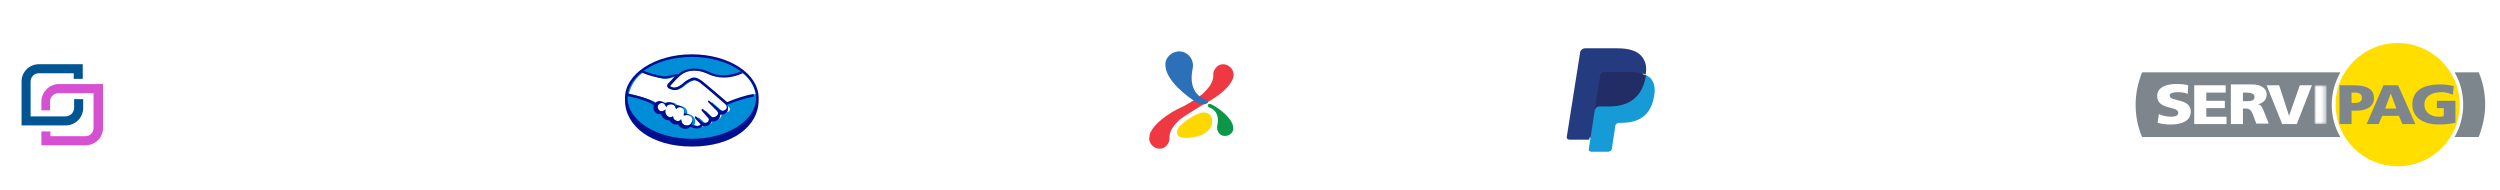 <?xml version="1.0" encoding="utf-8"?>
<!-- Generator: Adobe Illustrator 25.3.1, SVG Export Plug-In . SVG Version: 6.00 Build 0)  -->
<svg version="1.1" id="Capa_1" xmlns="http://www.w3.org/2000/svg" xmlns:xlink="http://www.w3.org/1999/xlink" x="0px" y="0px"
	 viewBox="0 0 580 44" style="enable-background:new 0 0 580 44;" xml:space="preserve">
<style type="text/css">
	.st0{fill:#000E8F;}
	.st1{fill:#008DD8;}
	.st2{fill:#FFFFFF;}
	.st3{fill:#0C9647;}
	.st4{fill:#FDD700;}
	.st5{fill:#EF3942;}
	.st6{fill:#2C70B8;}
	.st7{clip-path:url(#XMLID_11_);}
	.st8{clip-path:url(#XMLID_17_);}
	.st9{clip-path:url(#XMLID_18_);}
	.st10{fill:#253B80;}
	.st11{fill:#179BD7;}
	.st12{fill:#222D65;}
	.st13{clip-path:url(#XMLID_22_);}
	.st14{clip-path:url(#XMLID_23_);}
	.st15{fill-rule:evenodd;clip-rule:evenodd;fill:#FFFFFF;}
	.st16{fill-rule:evenodd;clip-rule:evenodd;fill:#FFDE00;}
	.st17{fill-rule:evenodd;clip-rule:evenodd;fill:#7D868C;}
	.st18{filter:url(#Adobe_OpacityMaskFilter);}
	.st19{mask:url(#mask-2_2_);fill-rule:evenodd;clip-rule:evenodd;fill:#FFFFFF;}
	.st20{fill:#005592;}
	.st21{fill:#D651D2;}
</style>
<g>
	<g>
		<path class="st0" d="M176,22.7c0-5.6-6.9-10.1-15.5-10.1c-8.6,0-15.5,4.6-15.5,10.1c0,0.1,0,0.5,0,0.6c0,5.9,6.1,10.7,15.5,10.7
			c9.5,0,15.5-4.8,15.5-10.7V22.7z"/>
		<ellipse class="st1" cx="160.5" cy="22.7" rx="14.9" ry="9.5"/>
		<g>
			<path class="st2" d="M155.5,19.7c0,0-0.2,0.2-0.1,0.3c0.5,0.4,1.1,0.5,1.7,0.3c0.6-0.2,1.1-0.6,1.5-1c0.5-0.5,1.1-0.9,1.8-1.1
				c0.4-0.2,0.9-0.2,1.3,0c0.4,0.2,0.8,0.4,1.2,0.7c1,0.8,5.1,4.3,5.8,5c2.1-0.9,4.3-1.6,6.6-2.1c-0.4-2-1.5-3.7-3.1-4.9
				c-2.4,1-5.3,1.5-8.1,0.1c-1-0.4-2-0.7-3.1-0.7c-2.2,0.1-3.2,1-4.2,2L155.5,19.7z"/>
			<path class="st2" d="M168.6,24.2c0,0-4.8-4.2-5.9-5c-0.4-0.3-0.8-0.6-1.3-0.6c-0.2,0-0.4,0-0.6,0.1c-0.6,0.2-1.2,0.6-1.7,1
				c-0.5,0.5-1.1,0.8-1.7,1.1c-0.6,0.1-1.3,0-1.9-0.3c-0.1-0.1-0.2-0.2-0.3-0.3c-0.1-0.2,0-0.5,0.2-0.6l1.3-1.4
				c0.2-0.2,0.3-0.3,0.5-0.5c-0.4,0.1-0.8,0.2-1.2,0.3c-0.5,0.2-0.9,0.2-1.4,0.3c-0.5,0-1-0.1-1.4-0.2c-1.3-0.3-2.6-0.8-3.8-1.4
				c-1.8,1.2-3,3-3.5,5.1c0.3,0.1,0.7,0.2,0.9,0.2c4.2,0.9,5.6,1.9,5.8,2.1c0.5-0.6,1.4-0.6,2-0.1c0.1,0.1,0.2,0.2,0.2,0.2
				c0.3-0.2,0.6-0.4,1-0.4c0.2,0,0.4,0,0.6,0.1c0.4,0.1,0.7,0.4,0.9,0.8c0.2-0.1,0.4-0.1,0.6-0.1c0.2,0,0.5,0.1,0.7,0.2
				c0.6,0.3,1,1,0.8,1.7c0.1,0,0.1,0,0.2,0c0.9,0,1.7,0.8,1.7,1.7c0,0.3-0.1,0.6-0.2,0.8c0.4,0.3,0.9,0.4,1.5,0.4
				c0.3,0,0.5-0.1,0.7-0.3c0-0.1,0.1-0.1,0-0.2l-1.2-1.3c0,0-0.2-0.2-0.1-0.3s0.2,0,0.3,0.1c0.6,0.5,1.4,1.3,1.4,1.3
				c0,0,0.1,0.1,0.3,0.2c0.3,0.1,0.7,0,0.9-0.2c0.1-0.1,0.1-0.1,0.2-0.2c0,0,0,0,0,0c0.2-0.2,0.2-0.6,0-0.8l-1.4-1.6
				c0,0-0.2-0.2-0.1-0.3c0.1-0.1,0.2,0,0.3,0.1c0.4,0.4,1.1,1,1.7,1.6c0.4,0.3,1,0.3,1.3,0c0.3-0.2,0.5-0.5,0.5-0.9
				c0-0.2-0.1-0.4-0.3-0.6l-1.9-1.9c0,0-0.2-0.2-0.1-0.3c0.1-0.1,0.2,0,0.3,0.1c0.6,0.5,2.3,2,2.3,2c0.4,0.3,0.9,0.2,1.3,0
				c0.2-0.1,0.4-0.4,0.4-0.7C168.9,24.7,168.8,24.4,168.6,24.2z"/>
			<path class="st2" d="M159.3,26.6c-0.2,0-0.4,0.1-0.7,0.1c0,0,0-0.1,0-0.2c0-0.1,0.4-1.2-0.5-1.6c-0.4-0.2-1-0.2-1.3,0.2
				c0,0-0.1,0-0.1,0c0-0.4-0.3-0.8-0.7-1c-0.6-0.2-1.3,0-1.6,0.6c-0.1-0.6-0.6-1-1.2-0.9s-1,0.6-0.9,1.2c0.1,0.6,0.6,1,1.2,0.9
				c0.2,0,0.4-0.1,0.6-0.3c0,0,0,0,0,0c-0.1,0.7,0.2,1.3,0.9,1.6c0.3,0.1,0.7,0.1,1-0.2c0.1-0.1,0.1,0,0.1,0c-0.1,0.5,0.3,0.9,0.7,1
				c0.4,0.2,0.8,0.1,1.1-0.2c0.1-0.1,0.1-0.1,0.1,0.1c0,0.7,0.6,1.3,1.4,1.2c0.7,0,1.3-0.6,1.2-1.4C160.6,27.2,160,26.6,159.3,26.6
				L159.3,26.6z"/>
		</g>
		<path class="st0" d="M168.7,23.7c-1.5-1.3-4.9-4.2-5.8-4.9c-0.4-0.3-0.8-0.5-1.2-0.7c-0.2-0.1-0.4-0.1-0.6-0.1
			c-0.3,0-0.5,0-0.7,0.1c-0.6,0.3-1.2,0.6-1.8,1.1l0,0c-0.4,0.4-0.9,0.7-1.5,1c-0.2,0-0.4,0.1-0.6,0.1c-0.4,0-0.8-0.1-1-0.3
			c0,0,0-0.1,0.1-0.2l0,0l1.3-1.4c1-1,2-2,4.2-2h0.1c1,0,2,0.3,2.9,0.7c1.2,0.6,2.6,0.9,3.9,0.9c1.5,0,3-0.4,4.3-1
			c-0.2-0.1-0.3-0.3-0.5-0.4c-1.2,0.5-2.5,0.8-3.8,0.9c-1.3,0-2.5-0.3-3.7-0.9c-1-0.5-2.1-0.7-3.2-0.7H161c-1.3,0-2.6,0.4-3.6,1.3
			c-0.6,0-1.2,0.1-1.8,0.3c-0.4,0.1-0.8,0.2-1.3,0.2c-0.2,0-0.5,0-0.5,0c-1.6-0.3-3.1-0.7-4.5-1.3c-0.2,0.1-0.4,0.3-0.5,0.4
			c1.6,0.7,3.2,1.1,4.9,1.4c0.2,0,0.4,0,0.6,0c0.5,0,1-0.1,1.4-0.3c0.3-0.1,0.6-0.2,0.9-0.2c-0.1,0.1-0.2,0.2-0.3,0.3l-1.3,1.4
			c-0.2,0.2-0.3,0.5-0.2,0.7c0.1,0.2,0.2,0.3,0.3,0.4c0.4,0.2,0.9,0.4,1.4,0.4c0.2,0,0.4,0,0.6-0.1c0.6-0.2,1.2-0.6,1.7-1.1
			c0.5-0.4,1.1-0.8,1.7-1c0.2,0,0.3-0.1,0.5-0.1c0,0,0.1,0,0.1,0c0.5,0.1,0.9,0.3,1.3,0.6c1.1,0.8,5.9,5,5.9,5
			c0.2,0.2,0.3,0.4,0.3,0.7c0,0.3-0.2,0.5-0.4,0.6c-0.2,0.1-0.4,0.2-0.6,0.2c-0.2,0-0.4-0.1-0.6-0.2c0,0-1.7-1.5-2.3-2
			c-0.1-0.1-0.2-0.1-0.3-0.2c0,0-0.1,0-0.1,0.1c-0.1,0.1,0,0.3,0.1,0.4l1.9,1.9c0.1,0.1,0.2,0.3,0.3,0.5c0,0.3-0.2,0.6-0.5,0.8
			c-0.2,0.1-0.4,0.2-0.7,0.2c-0.2,0-0.4-0.1-0.5-0.2l-0.3-0.3c-0.5-0.5-1-1-1.4-1.3c-0.1-0.1-0.2-0.1-0.3-0.1c0,0-0.1,0-0.1,0.1
			c0,0-0.1,0.1,0,0.3c0,0,0.1,0.1,0.1,0.1l1.4,1.6c0.2,0.2,0.2,0.5,0,0.7l0,0.1c0,0-0.1,0.1-0.1,0.1c-0.2,0.1-0.4,0.2-0.7,0.2
			c-0.1,0-0.1,0-0.2,0c-0.1,0-0.2,0-0.3-0.1l0,0c-0.1-0.1-0.8-0.8-1.4-1.3c-0.1-0.1-0.2-0.1-0.3-0.1c0,0-0.1,0-0.1,0.1
			c-0.1,0.1,0.1,0.3,0.1,0.4l1.2,1.3c0,0,0,0.1,0,0.1c0,0.1-0.2,0.2-0.6,0.3c-0.1,0-0.1,0-0.2,0c-0.4,0-0.8-0.1-1.2-0.3
			c0.4-0.9,0-1.9-0.8-2.4c-0.2-0.1-0.5-0.2-0.8-0.2h-0.1c0.1-0.7-0.3-1.4-0.9-1.7c-0.2-0.1-0.5-0.2-0.7-0.2c-0.2,0-0.4,0-0.5,0.1
			c-0.2-0.4-0.5-0.6-0.9-0.7c-0.2-0.1-0.4-0.1-0.6-0.1c-0.4,0-0.7,0.1-1,0.3c-0.5-0.6-1.5-0.8-2.1-0.2c0,0-0.1,0.1-0.1,0.1
			c-0.4-0.3-1.8-1.2-5.8-2.1c-0.2,0-0.6-0.2-0.9-0.2c0,0.2-0.1,0.4-0.1,0.6c0,0,0.7,0.2,0.9,0.2c4,0.9,5.3,1.8,5.6,2
			c-0.3,0.8,0,1.6,0.8,2c0.3,0.1,0.6,0.1,0.9,0.1c0.1,0.6,0.6,1.1,1.1,1.3c0.2,0.1,0.4,0.1,0.5,0.1c0.1,0,0.2,0,0.3,0
			c0.3,0.6,0.9,1,1.5,1c0.2,0,0.3,0,0.5-0.1c0.4,0.9,1.4,1.3,2.3,1c0.2-0.1,0.4-0.2,0.6-0.4c0.5,0.3,1,0.4,1.5,0.4
			c0.1,0,0.2,0,0.2,0c0.4,0,0.8-0.2,1-0.5c0,0,0-0.1,0.1-0.1c0.2,0,0.3,0.1,0.5,0.1c0.4,0,0.7-0.1,1-0.3c0.3-0.2,0.5-0.5,0.6-0.8v0
			c0.1,0,0.2,0,0.3,0c0.4,0,0.7-0.1,1-0.3c0.5-0.3,0.7-0.8,0.7-1.3c0.1,0,0.2,0,0.3,0c0.3,0,0.7-0.1,0.9-0.3
			c0.4-0.2,0.6-0.6,0.6-1.1c0-0.3,0-0.6-0.2-0.9c2-0.8,4.1-1.5,6.2-1.9c0-0.2,0-0.4-0.1-0.6C173,22.1,170.8,22.8,168.7,23.7z
			 M159.3,29.1c-0.6,0-1.2-0.5-1.2-1.2c0-0.1,0-0.2-0.1-0.2c-0.1,0-0.1,0-0.1,0.1c-0.2,0.2-0.4,0.3-0.6,0.3c-0.1,0-0.3,0-0.4-0.1
			c-0.7-0.3-0.7-0.8-0.7-0.9c0,0,0-0.1,0-0.1l0,0h0c0,0-0.1,0-0.1,0c-0.2,0.1-0.4,0.2-0.6,0.2c-0.1,0-0.2,0-0.3-0.1
			c-0.6-0.2-0.9-0.9-0.8-1.5c0,0,0-0.1,0-0.1l-0.1-0.1l-0.1,0.1c-0.4,0.4-1,0.4-1.3,0c-0.4-0.4-0.4-1,0-1.3c0.4-0.4,1-0.4,1.3,0
			c0.1,0.1,0.2,0.3,0.3,0.5l0,0.3l0.1-0.2c0.3-0.5,0.9-0.7,1.5-0.5c0.4,0.1,0.7,0.5,0.7,0.9c0,0.1,0.1,0.1,0.1,0.1
			c0,0,0.1,0,0.1-0.1c0.2-0.2,0.4-0.3,0.7-0.3c0.2,0,0.4,0,0.5,0.1c0.9,0.4,0.5,1.5,0.5,1.5c-0.1,0.2-0.1,0.3,0,0.3l0,0h0
			c0.1,0,0.1,0,0.2,0c0.2-0.1,0.3-0.1,0.5-0.1l0,0c0.7,0,1.2,0.5,1.2,1.2C160.5,28.6,160,29.2,159.3,29.1L159.3,29.1z"/>
	</g>
	<g>
		<path class="st2" d="M228.8,16.2c-1.4-1.4-3.7-1.4-5.1,0c-0.6,0.7-0.9,1.6-0.8,2.5c0,0.9,0.3,1.8,0.8,2.5c1.4,1.4,3.7,1.4,5.1,0
			c0.6-0.7,0.9-1.6,0.8-2.5C229.6,17.8,229.3,16.9,228.8,16.2z M227.4,20.3c-0.5,0.6-1.5,0.7-2.2,0.2c-0.1-0.1-0.1-0.1-0.2-0.2
			c-0.3-0.5-0.4-1-0.4-1.5c0-0.5,0.1-1.1,0.4-1.5c0.6-0.6,1.5-0.7,2.2-0.2c0.1,0.1,0.1,0.1,0.2,0.2c0.3,0.5,0.4,1,0.4,1.5
			C227.8,19.3,227.7,19.8,227.4,20.3L227.4,20.3z"/>
		<path class="st2" d="M214.5,15.7c-0.6-0.3-1.3-0.4-1.9-0.4c-0.9-0.1-1.8,0.2-2.4,0.9c-0.3,0.4-0.5,0.9-0.5,1.4h1.7
			c0-0.2,0.1-0.4,0.2-0.6c0.2-0.2,0.6-0.3,0.9-0.3c0.3,0,0.6,0,0.8,0.2c0.2,0.1,0.3,0.3,0.3,0.6c0,0.2-0.2,0.4-0.4,0.5
			c-0.2,0.1-0.5,0.1-0.7,0.2l-0.6,0.1c-0.5,0-1.1,0.2-1.5,0.4c-0.6,0.4-1,1-1,1.8c0,0.6,0.2,1.1,0.6,1.5c0.4,0.3,1,0.5,1.5,0.5
			c3.8,0.2,3.8-2,3.8-2.4v-2.5C215.4,16.6,215.1,16,214.5,15.7z M213.6,19.4c0,0.5-0.1,0.9-0.5,1.2c-0.3,0.2-0.7,0.3-1,0.3
			c-0.2,0-0.4-0.1-0.6-0.2c-0.2-0.2-0.3-0.4-0.3-0.6c0-0.3,0.1-0.6,0.4-0.7c0.3-0.1,0.5-0.2,0.8-0.2l0.4-0.1c0.2,0,0.3-0.1,0.5-0.1
			c0.1,0,0.2-0.1,0.3-0.2L213.6,19.4z"/>
		<path class="st2" d="M205.8,16.7c0.4,0,0.7,0.1,1,0.4c0.1,0.2,0.2,0.4,0.3,0.7h1.9c0-0.8-0.4-1.5-1-2c-0.6-0.4-1.4-0.6-2.2-0.6
			c-0.9,0-1.8,0.3-2.4,0.9c-0.6,0.7-0.9,1.7-0.9,2.7c0,0.9,0.2,1.8,0.8,2.5c0.6,0.7,1.6,1,2.5,0.9c1,0.1,1.9-0.4,2.5-1.1
			c0.3-0.4,0.6-0.9,0.6-1.5H207c0,0.3-0.1,0.6-0.3,0.9c-0.2,0.2-0.6,0.4-0.9,0.3c-0.6,0-1.1-0.3-1.2-0.8c-0.1-0.4-0.2-0.8-0.2-1.2
			c0-0.4,0-0.8,0.2-1.2C204.7,17,205.3,16.7,205.8,16.7z"/>
		<path class="st2" d="M202,15.2c-3.8,0-3.6,3.4-3.6,3.4v3.5h1.7v-3.2c0-0.4,0-0.8,0.2-1.2c0.3-0.5,0.8-0.7,1.4-0.7
			c0.1,0,0.1,0,0.2,0c0.1,0,0.2,0,0.3,0v-1.8C202.1,15.2,202.1,15.2,202,15.2C202,15.2,202,15.2,202,15.2z"/>
		<path class="st2" d="M195.6,20.3c-0.1,0.1-0.1,0.2-0.2,0.3c-0.3,0.2-0.6,0.3-1,0.3c-0.3,0-0.6-0.1-0.9-0.2
			c-0.5-0.3-0.7-0.8-0.7-1.4h4.8c0-0.4,0-0.9-0.1-1.3c-0.1-0.5-0.3-1-0.5-1.4c-0.3-0.4-0.7-0.8-1.1-1c-0.5-0.2-1-0.3-1.6-0.3
			c-0.9,0-1.7,0.3-2.4,0.9c-0.6,0.7-1,1.7-0.9,2.6c-0.1,1,0.3,2,1,2.7c0.7,0.5,1.5,0.8,2.3,0.8c0.9,0.1,1.8-0.3,2.5-1
			c0.3-0.3,0.5-0.6,0.6-1L195.6,20.3z M193.2,17.1c0.3-0.3,0.7-0.4,1-0.4c0.4,0,0.7,0.1,1,0.4c0.3,0.3,0.5,0.6,0.5,1h-3
			C192.8,17.7,192.9,17.3,193.2,17.1z"/>
		<path class="st2" d="M190.3,22.1h-1.6v-4c0.1-0.6-0.4-1.2-1-1.2c-0.1,0-0.1,0-0.2,0c-0.6,0-1.2,0.5-1.2,1.1c0,0,0,0.1,0,0.1v4
			h-1.6v-4c0.1-0.6-0.4-1.2-1-1.2c-0.1,0-0.1,0-0.2,0c-0.6,0-1.2,0.5-1.2,1.1c0,0,0,0.1,0,0.1v4h-1.6v-4c-0.1-1.5,1-2.8,2.6-2.9
			c0.1,0,0.2,0,0.2,0c0.8,0,1.5,0.3,2,0.9c0.5-0.6,1.2-0.9,2-0.9c1.7,0,2.8,1.2,2.8,2.9L190.3,22.1z"/>
		<path class="st2" d="M222.3,13.1c0,0-1.8-0.2-1.8,1.2v1.9c-0.2-0.3-0.4-0.6-0.8-0.7c-0.3-0.2-0.7-0.3-1.1-0.3
			c-0.8,0-1.6,0.3-2.1,1c-0.6,0.8-0.8,1.7-0.8,2.7c0,0.9,0.2,1.7,0.8,2.4c0.7,0.6,1.6,1,2.5,0.9c3.2,0,3.2-2.8,3.2-2.8L222.3,13.1z
			 M220.2,20.3c-0.3,0.4-0.7,0.6-1.1,0.5c-0.4,0-0.9-0.2-1.1-0.6c-0.3-0.5-0.4-1-0.4-1.5c0-0.5,0.1-1,0.4-1.4
			c0.2-0.4,0.7-0.6,1.1-0.6c0.3,0,0.6,0.1,0.9,0.3c0.5,0.5,0.7,1.1,0.6,1.8C220.6,19.4,220.5,19.9,220.2,20.3L220.2,20.3z"/>
	</g>
	<g>
		<path class="st2" d="M193.5,33.2c0,0.2-0.1,0.5-0.3,0.6c-0.2,0.2-0.4,0.3-0.6,0.3h-0.9V28c-0.1-0.9,0.3-1.8,1.1-2.4
			c0.7-0.5,1.5-0.7,2.3-0.6c0.9,0,1.7,0.3,2.3,0.9c0.6,0.7,0.9,1.6,0.8,2.5c0,0.9-0.2,1.8-0.8,2.6c-0.5,0.6-1.2,1-2,1
			c-0.4,0-0.8-0.1-1.1-0.2c-0.3-0.2-0.6-0.4-0.8-0.8L193.5,33.2z M196.4,28.5c0-0.5-0.1-1.1-0.4-1.5c-0.3-0.4-0.7-0.6-1.1-0.5
			c-0.4,0-0.8,0.2-1.1,0.5c-0.3,0.5-0.4,1-0.4,1.5c0,0.5,0.1,1,0.4,1.4c0.3,0.4,0.7,0.6,1.1,0.5c0.4,0,0.8-0.2,1.1-0.5
			C196.3,29.5,196.4,29,196.4,28.5"/>
		<path class="st2" d="M209.7,31.4v-0.4c-0.3,0.4-0.7,0.8-1.2,0.9c-0.5,0.1-1,0.1-1.5-0.1c-0.5-0.2-1-0.6-1.3-1.1
			c-0.4-0.7-0.6-1.4-0.5-2.2c0-0.9,0.2-1.8,0.7-2.5c0.6-0.7,1.4-1,2.3-1c0.8-0.1,1.6,0.2,2.2,0.7c0.7,0.6,1.1,1.5,1,2.4v3.6
			c0.1,1.6-1.2,3-2.9,3.1c-0.1,0-0.3,0-0.4,0c-1.4,0-2.5-0.9-2.9-2.2h1.8c0.3,0.5,0.9,0.7,1.4,0.6c0.3-0.1,0.6-0.2,0.8-0.5
			C209.6,32.2,209.7,31.8,209.7,31.4 M206.9,28.5c0,1.2,0.3,1.8,1,1.9c0.5,0.2,1.1,0,1.5-0.5c0.2-0.3,0.3-0.6,0.3-0.9
			c0.1-0.4,0.1-0.8,0-1.2c-0.1-0.4-0.2-0.7-0.4-1c-0.2-0.3-0.6-0.5-1-0.5c-0.5,0-0.9,0.2-1.2,0.6C206.9,27.5,206.8,28,206.9,28.5"/>
		<path class="st2" d="M203.6,25.4c-0.6-0.3-1.3-0.4-1.9-0.4c-0.9-0.1-1.8,0.2-2.4,0.9c-0.3,0.4-0.5,0.9-0.5,1.4h1.7
			c0-0.2,0.1-0.4,0.2-0.6c0.2-0.2,0.6-0.3,0.9-0.3c0.3,0,0.6,0,0.8,0.2c0.2,0.1,0.3,0.3,0.3,0.6c0,0.2-0.2,0.4-0.4,0.5
			c-0.2,0.1-0.5,0.1-0.7,0.2l-0.6,0.1c-0.5,0-1.1,0.2-1.5,0.4c-0.6,0.4-1,1-1,1.8c0,0.6,0.2,1.1,0.6,1.5c0.4,0.3,1,0.5,1.5,0.5
			c3.8,0.2,3.8-2,3.8-2.4V27C204.6,26.3,204.2,25.7,203.6,25.4 M202.8,29.2c0,0.5-0.1,0.9-0.5,1.2c-0.3,0.2-0.7,0.3-1,0.3
			c-0.2,0-0.4-0.1-0.6-0.2c-0.2-0.2-0.3-0.4-0.3-0.6c0-0.3,0.1-0.6,0.4-0.7c0.3-0.1,0.5-0.2,0.8-0.2l0.4-0.1c0.2,0,0.3-0.1,0.5-0.1
			c0.1,0,0.2-0.1,0.3-0.2L202.8,29.2z"/>
		<path class="st2" d="M218,25.9c-1.4-1.4-3.7-1.4-5.1,0c-0.6,0.7-0.9,1.6-0.8,2.5c0,0.9,0.3,1.8,0.8,2.5c1.4,1.4,3.7,1.4,5.1,0
			c0.6-0.7,0.9-1.6,0.8-2.5C218.9,27.5,218.6,26.6,218,25.9 M216.7,29.9c-0.5,0.6-1.5,0.7-2.2,0.2c-0.1-0.1-0.1-0.1-0.2-0.2
			c-0.3-0.5-0.4-1-0.4-1.5c0-0.5,0.1-1.1,0.4-1.5c0.6-0.6,1.5-0.7,2.2-0.2c0.1,0.1,0.1,0.1,0.2,0.2c0.3,0.5,0.4,1,0.4,1.5
			C217.1,29,217,29.5,216.7,29.9"/>
	</g>
</g>
<g>
	<path class="st3" d="M280.7,25c0,0,2.5,0.7,1.7,4.2l0,0c-0.2,1,0.4,2.1,1.4,2.3c1,0.2,2.1-0.4,2.3-1.4c0-0.2,0.1-0.4,0-0.6
		c-0.2-2.5-4.9-5.5-5.5-5.4c0,0-0.4,0-0.4,0.5C280.4,24.8,280.5,25,280.7,25z"/>
	<path class="st4" d="M280,26.2c0,0,1.7,0.4,1.1,2.8l0,0c0,0-0.5,2.2-4.1,2.8c-4,0.7-3.9-0.8-3.9-0.8c0-0.7-0.3-1.6,3.6-4
		C276.8,27,278.8,25.7,280,26.2z"/>
	<g>
		<path class="st5" d="M266.6,32.2c0.1,1.3,1.2,2.3,2.5,2.3c0.6,0,1.2-0.3,1.6-0.8c0.4-0.5,0.7-1.1,0.6-1.7c0-1.7,1-2.9,2.3-4.2
			c1.4-1,3.4-2.3,6.2-3.9c3.5-1.9,5.8-4.1,6.3-5.9l0-0.1c0.1-0.2,0.1-0.5,0.1-0.7c-0.1-1.3-1.2-2.3-2.5-2.3c-0.6,0-1.2,0.3-1.6,0.8
			c-0.4,0.5-0.7,1.1-0.6,1.7c0,1.8-1.1,3-2.5,4.4c-1.8,1.4-3.9,2.7-6,3.6c-3.5,1.9-5.8,4.1-6.3,5.9l0,0.1
			C266.7,31.8,266.6,32,266.6,32.2z"/>
		<path class="st6" d="M270.4,15.4c0.2,3.2,4.8,7,7.5,8.5c0.7,0.4,1.7,0.3,1.9,0.2c1.2-0.6-0.1-1-0.1-1s-4.3-1.1-3-7.2l0,0
			c0.4-1.7-0.7-3.5-2.4-3.9c-1.7-0.4-3.5,0.7-3.9,2.4C270.4,14.7,270.3,15.1,270.4,15.4L270.4,15.4z"/>
		<path class="st2" d="M316.6,32.8h3v-13h-3V32.8z M318.1,18.4c0.9,0,1.7-0.7,1.7-1.7c0-0.9-0.7-1.7-1.7-1.7s-1.7,0.7-1.7,1.7
			C316.4,17.7,317.2,18.4,318.1,18.4L318.1,18.4z M302.8,27.7c0-1.5-0.5-3-1.8-3.8c0.8-0.8,1.3-2,1.3-3.1c0-2.6-1.4-4.8-5.6-4.8
			h-5.9v16.9h6C301.3,32.8,302.8,30.6,302.8,27.7z M293.9,18.9h2.9c1.9,0,2.2,0.9,2.2,1.8c0,0.9-0.4,1.8-2,1.8h-3.1L293.9,18.9z
			 M293.9,25.6h3.1c1.9,0,2.6,0.7,2.6,2.1c0,1-0.4,2.1-2.6,2.1h-3.1L293.9,25.6z M310.4,30.1c-1.9,0-3.5-1.7-3.5-3.7v0
			c0-2,1.5-3.6,3.5-3.6c1,0,1.8,0.4,2.7,1.3l2.1-2.2c-1-1-2.5-2-4.8-2c-3.6,0-6.5,3-6.5,6.6v0c0,3.7,2.9,6.6,6.5,6.6
			c1.8,0,3.3-0.6,4.7-2l-2.1-2.1C312.1,29.8,311.3,30.1,310.4,30.1L310.4,30.1z"/>
	</g>
</g>
<g id="XMLID_4_">
	<g id="XMLID_87_">
		<g id="XMLID_88_">
			<defs>
				<rect id="XMLID_52_" x="359.7" y="11.3" width="98.3" height="26.2"/>
			</defs>
			<clipPath id="XMLID_9_">
				<use xlink:href="#XMLID_52_"  style="overflow:visible;"/>
			</clipPath>
		</g>
	</g>
	<g id="XMLID_82_">
		<g id="XMLID_83_">
			<defs>
				<rect id="XMLID_50_" x="359.7" y="11.3" width="98.3" height="26.2"/>
			</defs>
			<clipPath id="XMLID_11_">
				<use xlink:href="#XMLID_50_"  style="overflow:visible;"/>
			</clipPath>
			<g id="XMLID_85_" class="st7">
				<defs>
					<rect id="XMLID_51_" x="359.7" y="11.3" width="98.3" height="26.2"/>
				</defs>
				<clipPath id="XMLID_16_">
					<use xlink:href="#XMLID_51_"  style="overflow:visible;"/>
				</clipPath>
			</g>
		</g>
	</g>
	<g id="XMLID_75_">
		<g id="XMLID_76_">
			<defs>
				<rect id="XMLID_47_" x="359.7" y="11.3" width="98.3" height="26.2"/>
			</defs>
			<clipPath id="XMLID_17_">
				<use xlink:href="#XMLID_47_"  style="overflow:visible;"/>
			</clipPath>
			<g id="XMLID_78_" class="st8">
				<defs>
					<rect id="XMLID_48_" x="359.7" y="11.3" width="98.3" height="26.2"/>
				</defs>
				<clipPath id="XMLID_18_">
					<use xlink:href="#XMLID_48_"  style="overflow:visible;"/>
				</clipPath>
				<g id="XMLID_80_" class="st9">
					<defs>
						<rect id="XMLID_49_" x="359.7" y="11.3" width="98.3" height="26.2"/>
					</defs>
					<clipPath id="XMLID_19_">
						<use xlink:href="#XMLID_49_"  style="overflow:visible;"/>
					</clipPath>
				</g>
			</g>
		</g>
	</g>
	<g id="XMLID_72_">
		<g id="XMLID_73_">
			<defs>
				<rect id="XMLID_46_" x="359.7" y="11.3" width="98.3" height="26.2"/>
			</defs>
			<clipPath id="XMLID_20_">
				<use xlink:href="#XMLID_46_"  style="overflow:visible;"/>
			</clipPath>
		</g>
	</g>
	<g id="XMLID_12_">
		<g id="XMLID_13_">
			<g id="XMLID_14_">
				<g id="XMLID_15_">
					<path id="XMLID_57_" class="st2" d="M397,21.8c-0.3,1.9-1.8,1.9-3.2,1.9h-0.8l0.6-3.6c0-0.2,0.2-0.4,0.4-0.4h0.4
						c1,0,1.9,0,2.4,0.6C397,20.6,397.1,21.1,397,21.8z M396.3,16.7h-5.4c-0.4,0-0.7,0.3-0.7,0.6L388,31.2c0,0.3,0.2,0.5,0.4,0.5
						h2.6c0.4,0,0.7-0.3,0.7-0.6l0.6-3.7c0.1-0.4,0.4-0.6,0.7-0.6h1.7c3.6,0,5.6-1.7,6.2-5.2c0.2-1.5,0-2.7-0.7-3.5
						C399.5,17.2,398.2,16.7,396.3,16.7z"/>
					<path id="XMLID_54_" class="st2" d="M408.9,26.8c-0.3,1.5-1.4,2.5-2.9,2.5c-0.8,0-1.4-0.2-1.7-0.7c-0.4-0.5-0.5-1.1-0.4-1.8
						c0.2-1.5,1.4-2.5,2.9-2.5c0.7,0,1.3,0.2,1.7,0.7C408.9,25.4,409,26,408.9,26.8z M412.5,21.7H410c-0.2,0-0.4,0.2-0.4,0.4
						l-0.1,0.7l-0.2-0.3c-0.6-0.8-1.8-1.1-3.1-1.1c-2.9,0-5.3,2.2-5.8,5.2c-0.2,1.5,0.1,3,1,4c0.8,0.9,1.9,1.3,3.3,1.3
						c2.3,0,3.6-1.5,3.6-1.5l-0.1,0.7c0,0.3,0.2,0.5,0.4,0.5h2.3c0.4,0,0.7-0.3,0.7-0.6l1.4-8.9C413,22,412.8,21.7,412.5,21.7z"/>
					<path id="XMLID_33_" class="st2" d="M426.4,21.7h-2.6c-0.2,0-0.5,0.1-0.6,0.3l-3.6,5.3l-1.5-5.1c-0.1-0.3-0.4-0.5-0.7-0.5h-2.6
						c-0.3,0-0.5,0.3-0.4,0.6l2.9,8.4l-2.7,3.8c-0.2,0.3,0,0.7,0.4,0.7h2.6c0.2,0,0.5-0.1,0.6-0.3l8.7-12.5
						C427,22.1,426.7,21.7,426.4,21.7z"/>
					<path id="XMLID_38_" class="st2" d="M435.6,21.8c-0.3,1.9-1.8,1.9-3.2,1.9h-0.8l0.6-3.6c0-0.2,0.2-0.4,0.4-0.4h0.4
						c1,0,1.9,0,2.4,0.6C435.7,20.6,435.7,21.1,435.6,21.8z M435,16.7h-5.4c-0.4,0-0.7,0.3-0.7,0.6l-2.2,13.9c0,0.3,0.2,0.5,0.4,0.5
						h2.8c0.3,0,0.5-0.2,0.5-0.4l0.6-3.9c0.1-0.4,0.4-0.6,0.7-0.6h1.7c3.6,0,5.6-1.7,6.2-5.2c0.2-1.5,0-2.7-0.7-3.5
						C438.2,17.2,436.8,16.7,435,16.7z"/>
					<path id="XMLID_21_" class="st2" d="M447.6,26.8c-0.2,1.5-1.4,2.5-2.9,2.5c-0.8,0-1.4-0.2-1.7-0.7c-0.4-0.5-0.5-1.1-0.4-1.8
						c0.2-1.5,1.4-2.5,2.9-2.5c0.7,0,1.3,0.2,1.7,0.7C447.6,25.4,447.7,26,447.6,26.8z M451.2,21.7h-2.6c-0.2,0-0.4,0.2-0.4,0.4
						l-0.1,0.7l-0.2-0.3c-0.6-0.8-1.8-1.1-3.1-1.1c-2.9,0-5.3,2.2-5.8,5.2c-0.2,1.5,0.1,3,1,4c0.8,0.9,1.9,1.3,3.3,1.3
						c2.3,0,3.6-1.5,3.6-1.5l-0.1,0.7c0,0.3,0.2,0.5,0.4,0.5h2.3c0.4,0,0.7-0.3,0.7-0.6l1.4-8.9C451.7,22,451.5,21.7,451.2,21.7z"/>
					<path id="XMLID_28_" class="st2" d="M454.3,17.1l-2.2,14.2c0,0.3,0.2,0.5,0.4,0.5h2.2c0.4,0,0.7-0.3,0.7-0.6l2.2-13.9
						c0-0.3-0.2-0.5-0.4-0.5h-2.5C454.5,16.7,454.3,16.9,454.3,17.1z"/>
					<path id="XMLID_27_" class="st10" d="M369.3,34.5l0.4-2.6l-0.9,0h-4.4l3.1-19.4c0-0.1,0-0.1,0.1-0.2c0,0,0.1-0.1,0.2-0.1h7.4
						c2.5,0,4.2,0.5,5.1,1.5c0.4,0.5,0.7,1,0.8,1.5c0.1,0.6,0.1,1.3,0,2.1l0,0.1v0.5l0.4,0.2c0.4,0.2,0.6,0.4,0.8,0.6
						c0.4,0.4,0.6,0.9,0.7,1.5c0.1,0.6,0.1,1.4-0.1,2.2c-0.2,1-0.5,1.8-0.9,2.5c-0.4,0.6-0.9,1.2-1.4,1.6c-0.6,0.4-1.2,0.7-1.9,0.9
						c-0.7,0.2-1.5,0.3-2.4,0.3h-0.6c-0.4,0-0.8,0.1-1.1,0.4c-0.3,0.3-0.5,0.6-0.6,1.1l0,0.2l-0.7,4.6l0,0.2c0,0.1,0,0.1,0,0.1
						c0,0,0,0-0.1,0H369.3z"/>
					<path id="XMLID_26_" class="st11" d="M381.8,17.4c0,0.1,0,0.3-0.1,0.4c-1,5-4.3,6.8-8.6,6.8H371c-0.5,0-1,0.4-1,0.9l-1.1,7.1
						l-0.3,2c-0.1,0.3,0.2,0.6,0.6,0.6h3.9c0.5,0,0.8-0.3,0.9-0.8l0-0.2l0.7-4.6l0-0.3c0.1-0.5,0.5-0.8,0.9-0.8h0.6
						c3.7,0,6.7-1.5,7.5-5.9c0.4-1.8,0.2-3.4-0.8-4.5C382.6,17.9,382.3,17.6,381.8,17.4z"/>
					<path id="XMLID_25_" class="st12" d="M380.8,17c-0.1,0-0.3-0.1-0.5-0.1c-0.2,0-0.3-0.1-0.5-0.1c-0.6-0.1-1.2-0.1-1.9-0.1h-5.8
						c-0.1,0-0.3,0-0.4,0.1c-0.3,0.1-0.5,0.4-0.5,0.7l-1.2,7.9l0,0.2c0.1-0.5,0.5-0.9,1-0.9h2.2c4.3,0,7.6-1.7,8.6-6.8
						c0-0.1,0.1-0.3,0.1-0.4c-0.2-0.1-0.5-0.2-0.8-0.3C381,17.1,380.9,17,380.8,17z"/>
					<path id="XMLID_24_" class="st10" d="M371.2,17.4c0-0.3,0.2-0.6,0.5-0.7c0.1-0.1,0.3-0.1,0.4-0.1h5.8c0.7,0,1.3,0,1.9,0.1
						c0.2,0,0.3,0.1,0.5,0.1c0.2,0,0.3,0.1,0.5,0.1c0.1,0,0.1,0,0.2,0.1c0.3,0.1,0.6,0.2,0.8,0.3c0.3-1.9,0-3.1-1-4.3
						c-1.1-1.3-3.1-1.8-5.7-1.8h-7.4c-0.5,0-1,0.4-1.1,0.9l-3.1,19.6c-0.1,0.4,0.2,0.7,0.6,0.7h4.6l1.2-7.3L371.2,17.4z"/>
				</g>
			</g>
		</g>
	</g>
	<g id="XMLID_5_">
		<g id="XMLID_6_">
			<defs>
				<polyline id="XMLID_1_" points="458,11.3 458,37.5 359.7,37.5 359.7,11.3 				"/>
			</defs>
			<clipPath id="XMLID_22_">
				<use xlink:href="#XMLID_1_"  style="overflow:visible;"/>
			</clipPath>
			<g id="XMLID_8_" class="st13">
				<defs>
					<polyline id="XMLID_2_" points="458,11.3 458,37.5 359.7,37.5 359.7,11.3 					"/>
				</defs>
				<clipPath id="XMLID_23_">
					<use xlink:href="#XMLID_2_"  style="overflow:visible;"/>
				</clipPath>
				<g id="XMLID_10_" class="st14">
					<defs>
						<polyline id="XMLID_3_" points="458,11.3 458,37.5 359.7,37.5 359.7,11.3 						"/>
					</defs>
					<clipPath id="XMLID_39_">
						<use xlink:href="#XMLID_3_"  style="overflow:visible;"/>
					</clipPath>
				</g>
			</g>
		</g>
	</g>
</g>
<g id="Page-1" transform="translate(10.561,12.782)">
	<g id="Home-Copy" transform="translate(-70,-12)">
		<g id="g13" transform="translate(70,12)">
			<path id="Fill-1" class="st15" d="M565.2,3.7L565,3.1h-6.6c-2.7-4.1-7.4-6.8-12.7-6.8c-5.3,0-10,2.7-12.7,6.8h-47.1l-0.2,0.5
				c-1,2.5-1.5,5.1-1.5,7.8c0,2.7,0.5,5.3,1.5,7.8l0.2,0.5h47.1c2.7,4.1,7.4,6.8,12.7,6.8c5.3,0,10-2.7,12.7-6.8h6.6l0.2-0.5
				c1-2.5,1.5-5.1,1.5-7.8C566.7,8.8,566.2,6.1,565.2,3.7"/>
			<path id="Fill-3" class="st16" d="M545.7,25.8c-7.9,0-14.4-6.4-14.4-14.3c0-7.9,6.5-14.3,14.4-14.3c7.9,0,14.4,6.4,14.4,14.3
				C560.1,19.4,553.6,25.8,545.7,25.8"/>
			<path id="Fill-5" class="st17" d="M532.4,4h-46c-0.9,2.3-1.5,4.8-1.5,7.5c0,2.6,0.5,5.2,1.5,7.5h46c-1.3-2.2-2-4.8-2-7.5
				C530.4,8.7,531.2,6.2,532.4,4"/>
			<path id="Fill-7" class="st17" d="M558.9,19h5.6c0.9-2.3,1.5-4.9,1.5-7.5c0-2.6-0.5-5.2-1.5-7.5h-5.6c1.3,2.2,2,4.8,2,7.5
				C560.9,14.2,560.2,16.7,558.9,19"/>
			<path id="Fill-9" class="st17" d="M535,8.7h0.7c1,0,1.7,0.3,1.7,1.2c0,1-0.8,1.2-1.7,1.2H535V8.7z M532.2,16h2.8v-3.1h1.1
				c2.6,0,4.1-1.1,4.1-2.9c0-2-1.5-3-4.7-3h-3.3V16z"/>
			<path id="Fill-11" class="st17" d="M545.4,12.4h-2.6l1.3-3.5h0L545.4,12.4L545.4,12.4z M538.5,16h2.8l0.8-1.9h3.9l0.8,1.9h3l-4-9
				h-3.4L538.5,16z"/>
			<path id="Fill-13" class="st17" d="M559.1,15.7c-1.8,0.4-3.1,0.4-4,0.4c-2.8,0-6-1.2-6-4.6c0-3.4,2.7-4.7,6.5-4.7
				c0.7,0,2.1,0.1,3.1,0.4l-0.2,2c-0.9-0.4-1.9-0.6-2.5-0.6c-2.2,0-4.1,0.8-4.1,2.9c0,1.8,1.4,2.8,3.5,2.8c0.4,0,0.7,0,1-0.2v-1.8
				h-1.6v-1.7h4.3V15.7L559.1,15.7z"/>
			<path id="Fill-15" class="st15" d="M490.3,13.7c0.7,0.3,1.7,0.6,2.8,0.6c0.9,0,1.7-0.2,1.7-0.9c0-1.7-4.9-0.6-4.9-3.9
				c0-2.2,2.4-2.8,4.5-2.8c1,0,2,0.1,2.7,0.3L497,9c-0.7-0.3-1.5-0.4-2.3-0.4c-0.7,0-1.9,0.1-1.9,0.8c0,1.5,4.9,0.5,4.9,3.7
				c0,2.3-2.3,3-4.6,3c-1,0-2.2-0.1-3.1-0.4L490.3,13.7z"/>
			<path id="Fill-17" class="st15" d="M498.5,7h7.3v1.7h-4.5v1.9h4.3v1.7h-4.3v2h4.7V16h-7.5V7z"/>
			<path id="Fill-19" class="st15" d="M509.8,8.7h0.7c1.1,0,2,0.2,2,1c0,1-1.1,1-2,1h-0.7V8.7z M507,16h2.8v-3.6h0.6
				c1,0,1.4,0.4,1.9,1.9l0.6,1.6h2.9l-1-2.5c-0.5-1.1-0.6-1.8-1.5-2v0c1.3-0.3,2-1.1,2-2.3c0-1.5-1.5-2.3-3.4-2.3H507V16z"/>
			<path id="Fill-21" class="st15" d="M515.3,7h2.9l2.3,7.1h0L523,7h2.8l-3.5,9h-3.4L515.3,7z"/>
			<g id="Clip-24">
			</g>
			<defs>
				<filter id="Adobe_OpacityMaskFilter" filterUnits="userSpaceOnUse" x="526.4" y="7" width="2.8" height="9">
					<feColorMatrix  type="matrix" values="1 0 0 0 0  0 1 0 0 0  0 0 1 0 0  0 0 0 1 0"/>
				</filter>
			</defs>
			<mask maskUnits="userSpaceOnUse" x="526.4" y="7" width="2.8" height="9" id="mask-2_2_">
				<g id="use27_2_" class="st18">
					<path id="path-1_2_" class="st15" d="M484.1-3.7h82.6v30.3h-82.6V-3.7z"/>
				</g>
			</mask>
			<path id="Fill-23" class="st19" d="M526.4,7h2.8v9h-2.8V7z"/>
		</g>
	</g>
</g>
<g>
	<g>
		<g>
			<g>
				<path class="st20" d="M15.2,29.1H5V18.9c0-2.2,1.8-4,4-4h10.2v3.4h-2.1v-1.3H9c-1.1,0-1.9,0.9-1.9,1.9V27h8.1c1.1,0,2-0.9,2-2
					v-2h2.1v2C19.3,27.3,17.5,29.1,15.2,29.1z"/>
			</g>
			<g>
				<path class="st21" d="M19.9,33.7H9.6v-3.2h2.1v1.1h8.1c1.1,0,1.9-0.9,1.9-1.9v-8.1h-8.1c-1.1,0-2,0.9-2,2v2H9.6v-2
					c0-2.2,1.8-4.1,4.1-4.1h10.2v10.2C23.9,31.9,22.1,33.7,19.9,33.7z"/>
			</g>
		</g>
	</g>
	<g>
		<path class="st2" d="M27.6,31.5V17.1h1.1v13.5h8.5v1H27.6z"/>
		<path class="st2" d="M40.5,31.5V17.1h1.1v14.4H40.5z"/>
		<path class="st2" d="M57.2,31.5L47,18.7v12.8h-1V17.1h1l10,12.6V17.1h1v14.4H57.2z"/>
		<path class="st2" d="M72.9,31.5L67,24.2l-3.6,3.6v3.7h-1.1V17.1h1.1v9.5l9.2-9.5H74l-6.3,6.4l6.6,8.1H72.9z"/>
		<path class="st2" d="M77.2,31.5V17.1h1.1v14.4H77.2z"/>
		<path class="st2" d="M83.8,18v6h8.2v1h-8.2v6.5h-1.1V17.1h10.2v1H83.8z"/>
		<path class="st2" d="M102,25.8v5.7h-1.1v-5.7l-6.2-8.7h1.3l5.4,7.8l5.4-7.8h1.3L102,25.8z"/>
	</g>
</g>
</svg>
